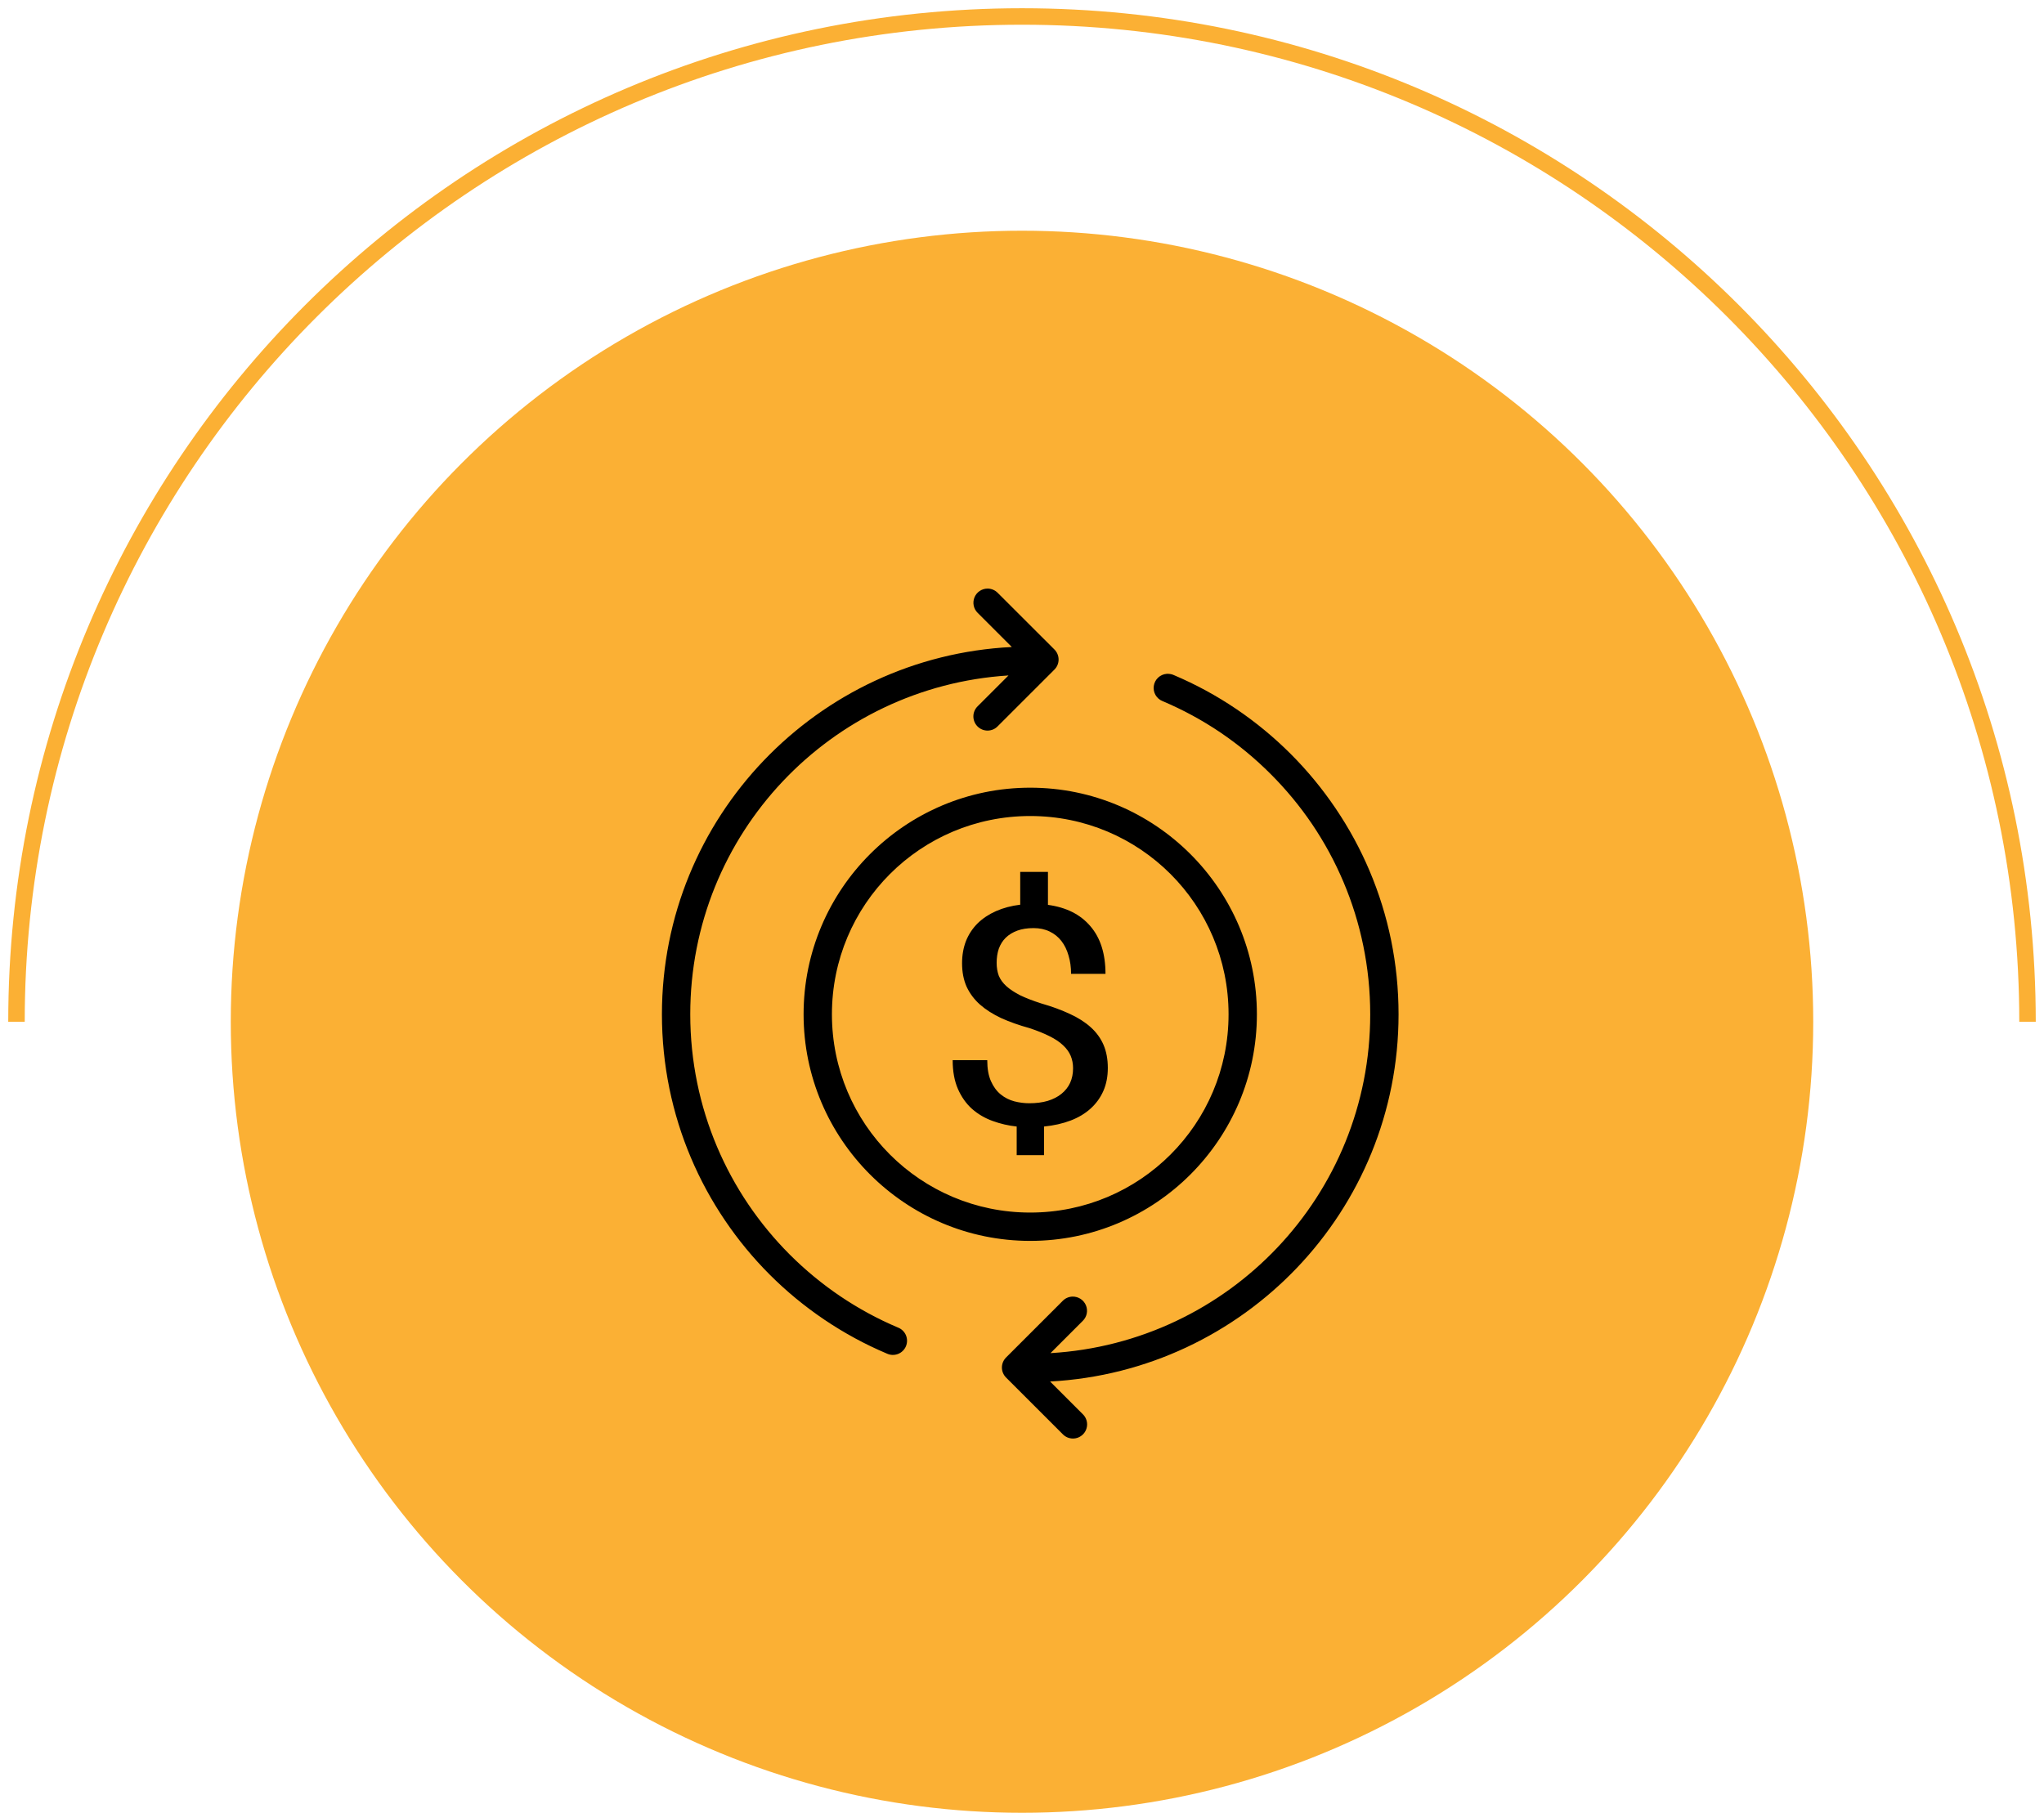 <svg width="124" height="110" viewBox="0 0 124 110" fill="none" xmlns="http://www.w3.org/2000/svg">
<circle cx="62" cy="62" r="48" fill="#FBB034"/>
<path d="M123 62C123 28.311 95.689 1 62 1C28.311 1 1 28.311 1 62" stroke="#FBB034"/>
<path d="M59.912 35.715C59.741 35.715 59.573 35.767 59.431 35.862C59.289 35.958 59.179 36.094 59.115 36.252C59.051 36.411 59.036 36.585 59.071 36.753C59.107 36.92 59.191 37.073 59.314 37.192L61.382 39.26C49.574 39.848 40.156 49.594 40.156 61.547C40.156 63.088 40.312 64.594 40.609 66.049C40.907 67.503 41.346 68.908 41.912 70.245C42.477 71.582 43.17 72.853 43.973 74.041C44.776 75.23 45.688 76.338 46.699 77.348C47.709 78.359 48.817 79.271 50.005 80.074C51.194 80.877 52.465 81.57 53.802 82.135C53.907 82.184 54.02 82.212 54.136 82.216C54.251 82.22 54.366 82.201 54.474 82.16C54.582 82.118 54.681 82.056 54.764 81.975C54.847 81.895 54.913 81.799 54.958 81.693C55.003 81.587 55.026 81.472 55.026 81.357C55.026 81.241 55.003 81.127 54.958 81.02C54.913 80.914 54.846 80.818 54.763 80.738C54.68 80.658 54.581 80.595 54.474 80.554C53.24 80.032 52.066 79.392 50.969 78.651C49.872 77.909 48.851 77.066 47.917 76.133C46.984 75.2 46.138 74.175 45.396 73.078C44.655 71.981 44.018 70.81 43.496 69.577C42.975 68.343 42.569 67.049 42.295 65.706C42.02 64.364 41.875 62.972 41.875 61.547C41.875 50.591 50.399 41.668 61.181 40.986L59.314 42.852C59.232 42.931 59.166 43.026 59.121 43.131C59.075 43.236 59.051 43.349 59.05 43.464C59.049 43.578 59.071 43.691 59.114 43.797C59.157 43.903 59.221 43.999 59.302 44.08C59.383 44.161 59.479 44.225 59.585 44.268C59.691 44.311 59.804 44.333 59.918 44.332C60.033 44.33 60.145 44.306 60.251 44.261C60.355 44.216 60.45 44.15 60.529 44.067L63.967 40.63C64.047 40.55 64.111 40.455 64.154 40.351C64.198 40.246 64.22 40.134 64.22 40.021C64.22 39.907 64.198 39.795 64.154 39.691C64.111 39.586 64.047 39.491 63.967 39.411L60.529 35.977C60.449 35.894 60.353 35.828 60.247 35.784C60.141 35.739 60.027 35.715 59.912 35.715V35.715ZM70.778 40.888C70.585 40.904 70.402 40.984 70.26 41.116C70.118 41.248 70.025 41.424 69.996 41.616C69.966 41.808 70.003 42.004 70.099 42.172C70.196 42.341 70.346 42.471 70.526 42.543C71.76 43.065 72.934 43.702 74.031 44.443C75.128 45.185 76.149 46.031 77.082 46.965C78.016 47.898 78.862 48.919 79.604 50.016C80.345 51.113 80.982 52.287 81.504 53.521C82.025 54.754 82.431 56.049 82.705 57.391C82.98 58.733 83.125 60.122 83.125 61.547C83.125 72.534 74.553 81.471 63.729 82.108L65.686 80.151C65.809 80.03 65.894 79.875 65.928 79.706C65.962 79.536 65.944 79.36 65.876 79.201C65.809 79.042 65.695 78.907 65.55 78.814C65.404 78.72 65.234 78.673 65.061 78.677C64.838 78.684 64.626 78.776 64.471 78.936L61.033 82.373C60.872 82.535 60.781 82.753 60.781 82.981C60.781 83.209 60.872 83.427 61.033 83.589L64.471 87.026C64.55 87.109 64.645 87.174 64.749 87.22C64.855 87.265 64.967 87.289 65.082 87.29C65.196 87.291 65.309 87.27 65.415 87.227C65.521 87.183 65.617 87.119 65.698 87.039C65.779 86.958 65.843 86.862 65.886 86.756C65.929 86.65 65.951 86.537 65.95 86.422C65.949 86.308 65.925 86.195 65.879 86.09C65.834 85.985 65.768 85.89 65.686 85.811L63.705 83.83C75.472 83.199 84.844 73.47 84.844 61.547C84.844 60.006 84.688 58.5 84.391 57.045C84.093 55.591 83.653 54.186 83.088 52.849C82.523 51.512 81.83 50.244 81.027 49.056C80.224 47.867 79.312 46.76 78.301 45.749C77.29 44.739 76.183 43.823 74.995 43.02C73.806 42.217 72.535 41.524 71.198 40.959C71.093 40.913 70.98 40.89 70.865 40.888C70.836 40.887 70.807 40.887 70.778 40.888ZM62.5 47.797C54.916 47.797 48.75 53.963 48.75 61.547C48.75 69.131 54.916 75.297 62.5 75.297C70.084 75.297 76.25 69.131 76.25 61.547C76.25 53.963 70.084 47.797 62.5 47.797ZM62.5 49.516C69.155 49.516 74.531 54.892 74.531 61.547C74.531 68.202 69.155 73.578 62.5 73.578C55.845 73.578 50.469 68.202 50.469 61.547C50.469 54.892 55.845 49.516 62.5 49.516ZM61.892 52.906V54.897C61.352 54.963 60.862 55.093 60.425 55.286C59.988 55.479 59.617 55.727 59.308 56.028C59.006 56.33 58.769 56.686 58.603 57.096C58.444 57.506 58.364 57.957 58.364 58.452C58.364 58.989 58.457 59.462 58.639 59.872C58.83 60.282 59.099 60.643 59.449 60.956C59.806 61.27 60.237 61.543 60.738 61.779C61.246 62.008 61.817 62.211 62.453 62.386C62.93 62.543 63.334 62.707 63.668 62.876C64.01 63.045 64.284 63.228 64.491 63.427C64.705 63.626 64.859 63.839 64.954 64.068C65.049 64.297 65.098 64.549 65.098 64.82C65.098 65.146 65.04 65.441 64.92 65.706C64.801 65.966 64.624 66.187 64.393 66.374C64.171 66.555 63.895 66.698 63.561 66.801C63.235 66.897 62.861 66.945 62.44 66.945C62.138 66.945 61.835 66.906 61.533 66.828C61.231 66.749 60.957 66.61 60.711 66.411C60.465 66.212 60.267 65.943 60.117 65.606C59.966 65.268 59.892 64.843 59.892 64.33H57.794C57.794 65.011 57.901 65.597 58.116 66.086C58.33 66.568 58.614 66.971 58.972 67.291C59.337 67.61 59.755 67.854 60.224 68.022C60.693 68.192 61.177 68.304 61.678 68.358V70.094H63.336V68.358C63.932 68.298 64.467 68.177 64.944 67.996C65.421 67.815 65.825 67.572 66.159 67.271C66.493 66.969 66.752 66.613 66.934 66.203C67.117 65.787 67.206 65.322 67.206 64.803C67.206 64.272 67.119 63.804 66.945 63.4C66.77 62.996 66.511 62.64 66.169 62.333C65.828 62.025 65.407 61.756 64.907 61.527C64.406 61.292 63.83 61.079 63.178 60.892C62.67 60.73 62.242 60.564 61.892 60.396C61.551 60.221 61.271 60.038 61.056 59.845C60.842 59.652 60.689 59.44 60.593 59.211C60.506 58.975 60.462 58.715 60.462 58.425C60.462 58.111 60.506 57.825 60.593 57.566C60.689 57.306 60.827 57.085 61.01 56.904C61.2 56.718 61.436 56.574 61.715 56.471C61.992 56.369 62.32 56.317 62.701 56.317C63.067 56.317 63.392 56.386 63.678 56.525C63.964 56.664 64.203 56.855 64.393 57.102C64.584 57.35 64.728 57.644 64.823 57.982C64.926 58.32 64.977 58.689 64.977 59.093H67.065C67.065 57.869 66.757 56.905 66.146 56.199C65.542 55.488 64.686 55.058 63.574 54.907V52.906H61.892Z" fill="black"/>
</svg>
